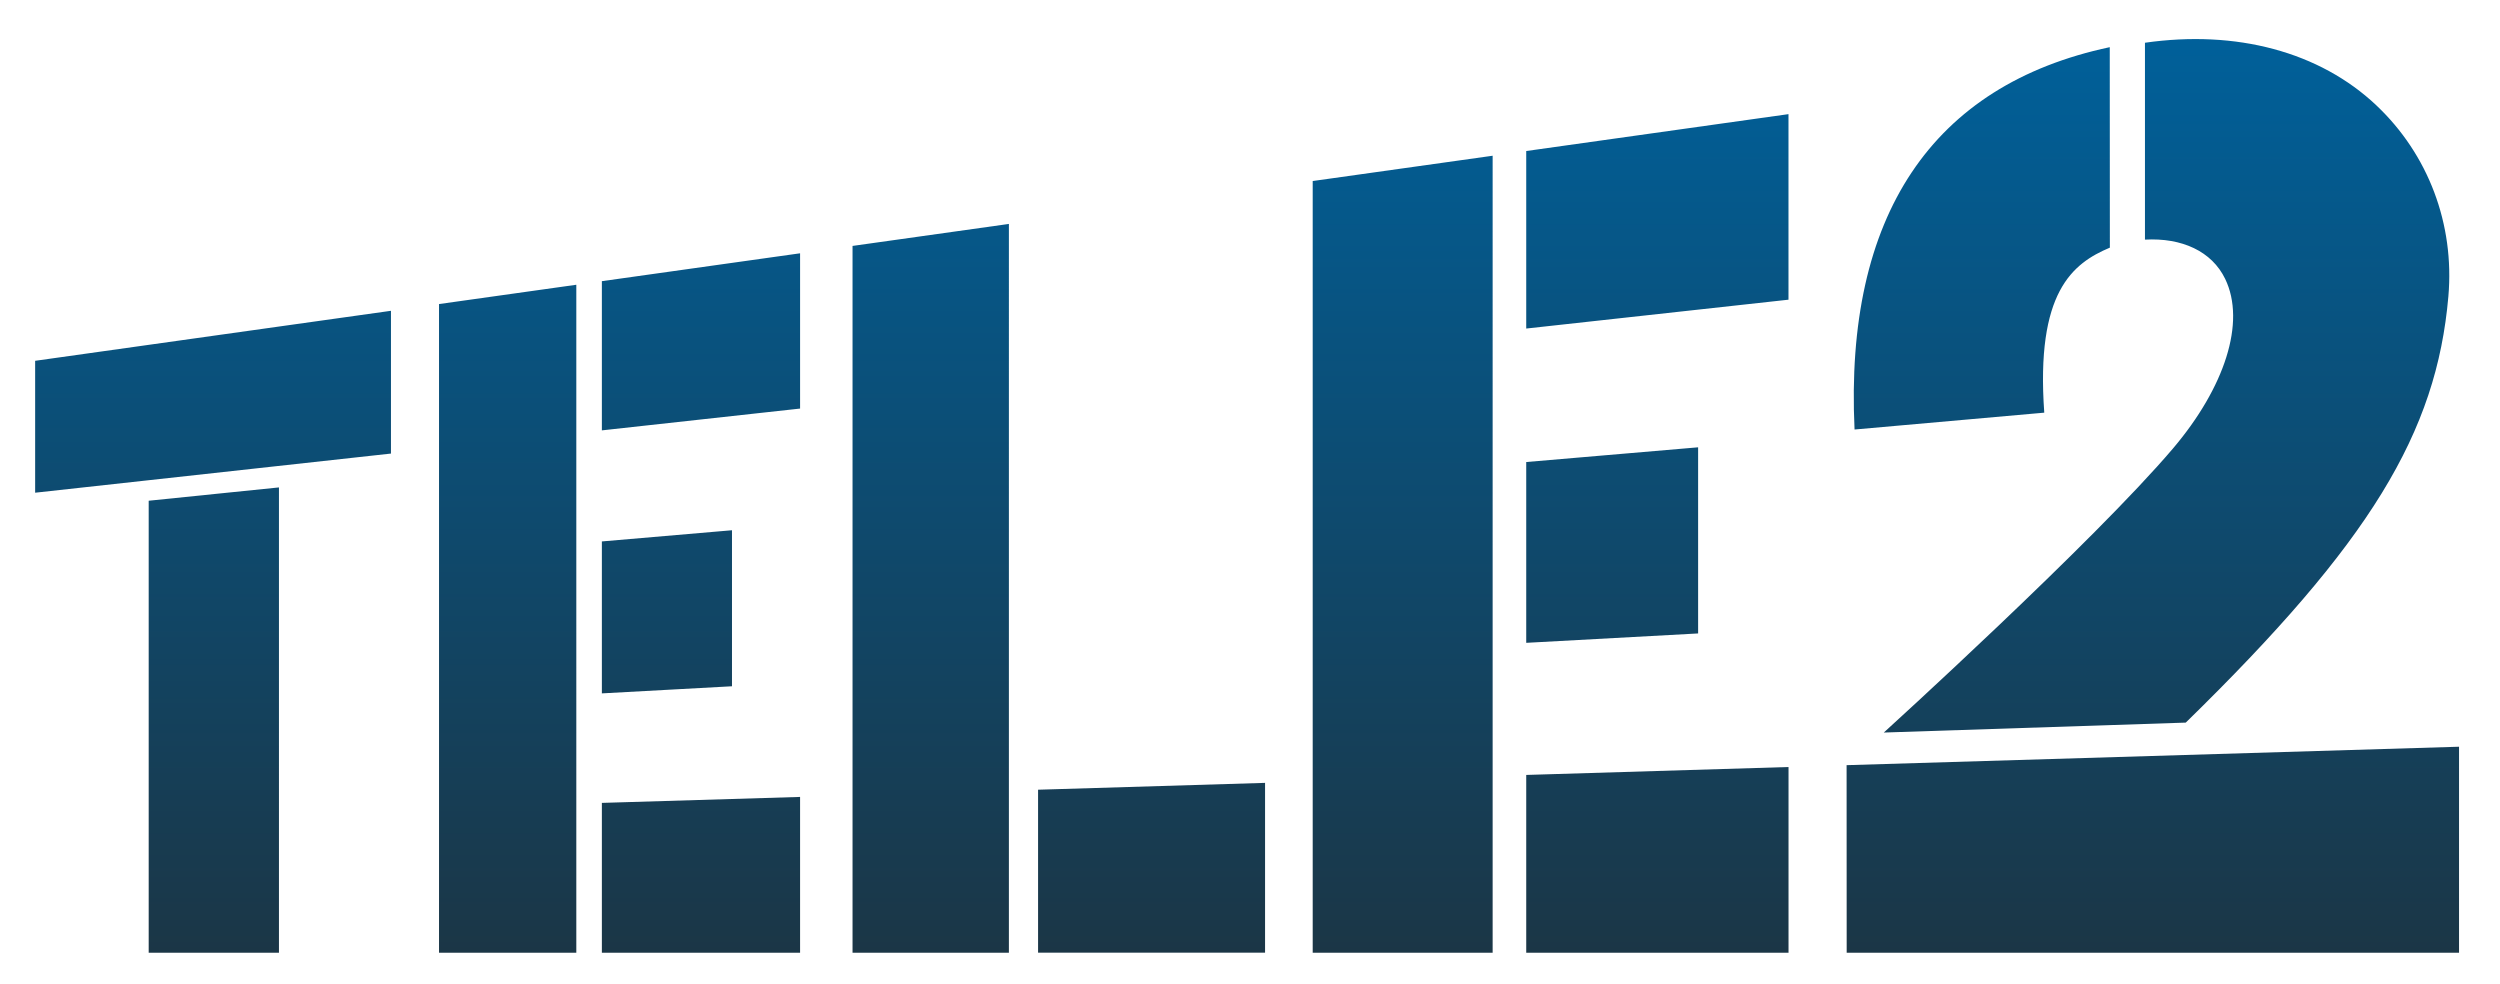 <svg width="122" height="48" fill="none" xmlns="http://www.w3.org/2000/svg"><path d="M1.715 17.607v6.437l17.364-1.91v-6.967l-17.364 2.44zm5.541 6.829v22.057h6.357V23.786l-6.357.65zm14.168-9.598v31.655h6.7V13.896l-6.7.942zm7.947-1.118v7.282l9.673-1.064v-7.577l-9.673 1.36zm0 12.702v7.415l6.35-.347v-7.614l-6.35.546zm0 12.76v7.31h9.673V38.89l-9.673.291zM64.06 8.833v37.659h8.781V7.6L64.06 8.834zM74.48 7.37v8.663l12.798-1.408V5.57L74.48 7.37zm0 15.177v8.823l8.388-.458v-9.083l-8.388.718zm0 15.272v8.675h12.8V37.43l-12.798.387zM41.604 12v34.492h7.63V10.928l-7.63 1.073zm9.054 26.538v7.953h11.077v-8.287l-11.077.334zM115.97 5.144c-2.776-2.622-6.845-3.697-11.296-3.058v9.608c1.803-.1 3.263.568 3.914 1.915 1.027 2.124-.033 5.31-2.533 8.261-3.86 4.555-14.125 13.878-14.125 13.878l14.735-.485c9.003-8.795 12.236-14.134 12.816-20.798.305-3.525-.974-6.922-3.511-9.32zm4.031 41.349V36.44l-29.887.9 29.887 9.153zM90.114 37.34l.004 9.152H120L90.114 37.34zm12.842-35.038C94.274 4.15 90.01 10.538 90.502 20.96l9.258-.822c-.422-5.888 1.379-7.285 3.201-8.053l-.005-9.784z" fill="url(#paint0_linear_94_17638)"/><defs><linearGradient id="paint0_linear_94_17638" x1="60.858" y1="1.906" x2="60.858" y2="46.493" gradientUnits="userSpaceOnUse"><stop stop-color="#00609A"/><stop offset="1" stop-color="#1B3646"/></linearGradient></defs></svg>